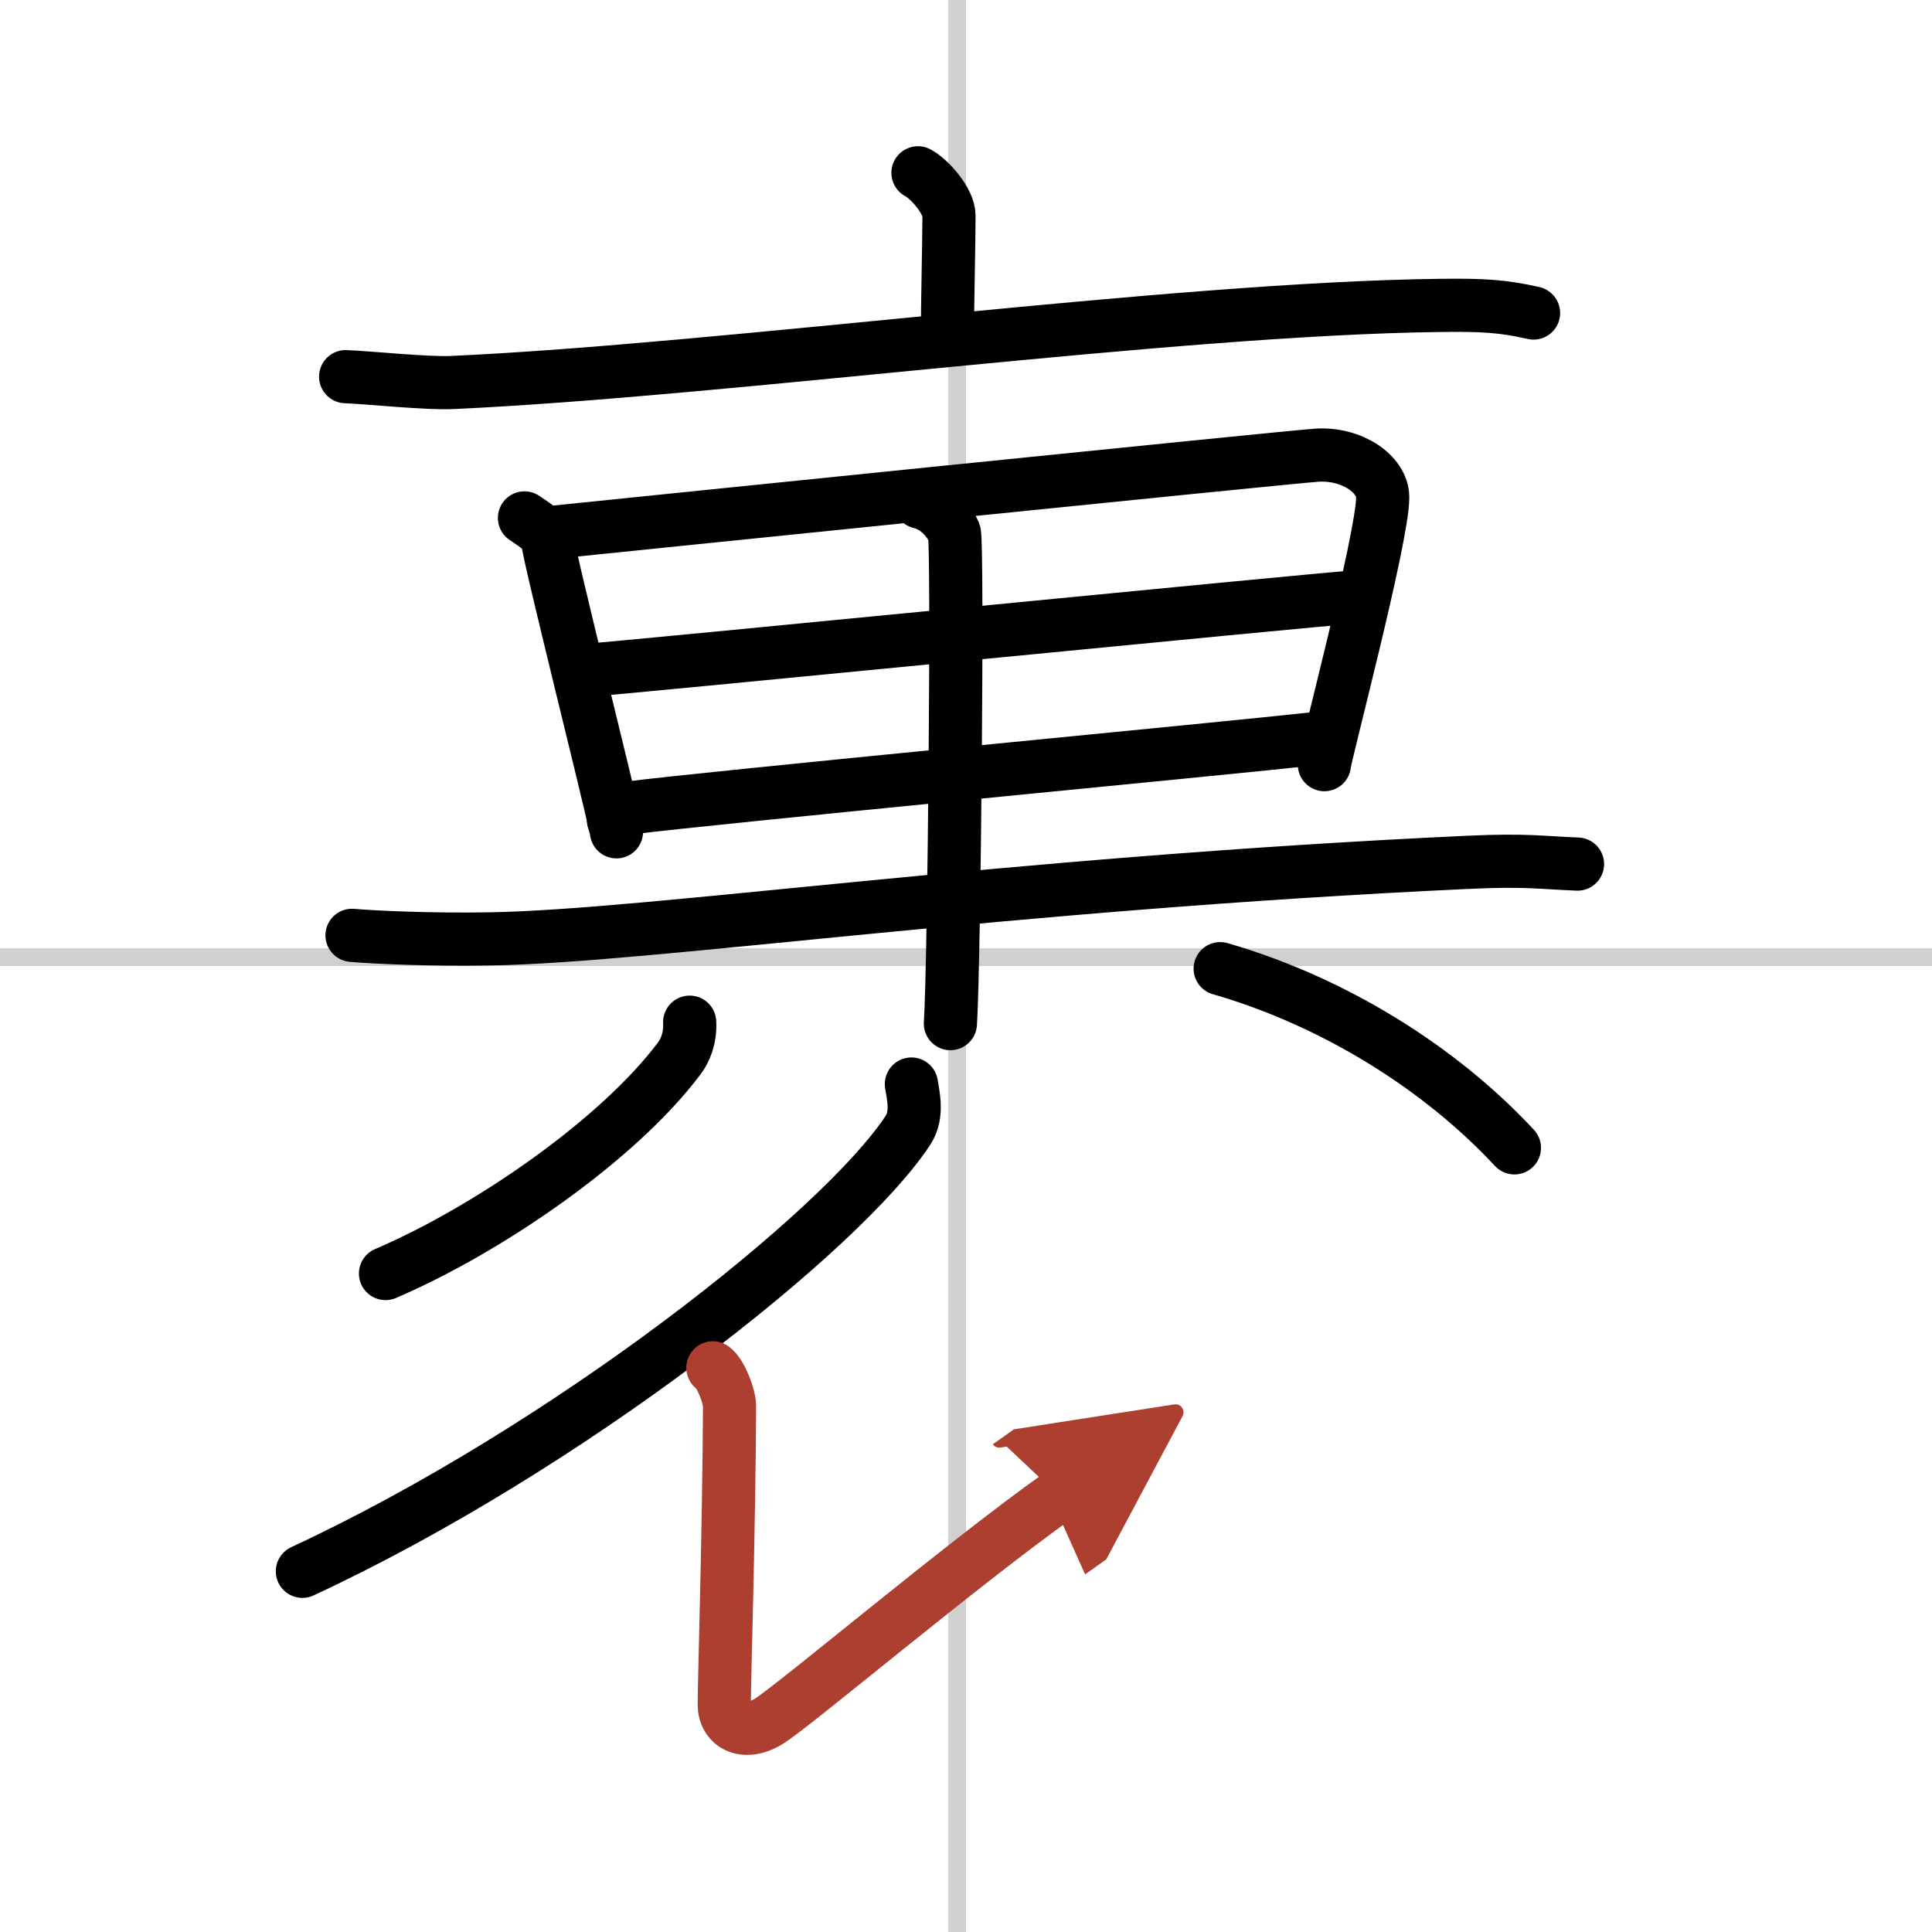 <svg width="400" height="400" viewBox="0 0 109 109" xmlns="http://www.w3.org/2000/svg"><defs><marker id="a" markerWidth="4" orient="auto" refX="1" refY="5" viewBox="0 0 10 10"><polyline points="0 0 10 5 0 10 1 5" fill="#ad3f31" stroke="#ad3f31"/></marker></defs><g fill="none" stroke="#000" stroke-linecap="round" stroke-linejoin="round" stroke-width="3"><rect width="100%" height="100%" fill="#fff" stroke="#fff"/><line x1="54" x2="54" y2="109" stroke="#d0d0d0" stroke-width="1"/><line x2="109" y1="54" y2="54" stroke="#d0d0d0" stroke-width="1"/><path d="m51.79 9.75c0.66 0.35 1.75 1.59 1.75 2.42 0 1.35-0.09 5.27-0.09 6.76"/><path d="m19.5 21.25c1.42 0.06 4.64 0.4 6.02 0.33 15.35-0.7 40.63-4.17 55.74-4.35 2.33-0.03 3.52 0.03 5.26 0.43"/><path d="m29.59 29.22c0.55 0.38 1.33 0.83 1.33 1.39s3.67 15.21 3.67 15.49 0.1 0.27 0.19 0.83"/><path d="m31.03 30.05c1.64-0.17 41.78-4.28 43.28-4.37 1.97-0.12 3.69 1.07 3.7 2.37 0.02 2.21-3.29 14.67-3.29 15.09"/><path d="m32.94 37.83c2.22-0.14 41.13-4 43.64-4.16"/><path d="m35.46 45.59c4.53-0.59 33.32-3.32 38.96-3.94"/><path d="m19.86 52.77c1.23 0.11 4.52 0.26 7.81 0.2 9.04-0.15 28.86-3.1 55.17-4.32 3.29-0.15 4.11 0.02 6.16 0.1"/><path d="m51.9 28.33c1.08 0.26 1.72 1.19 1.94 1.72 0.21 0.53 0 24.4-0.22 27.7"/><path d="m38.91 57.67c0.05 0.89-0.26 1.61-0.57 2.02-3.46 4.63-10.82 9.69-16.59 12.16"/><path d="m68.84 54.65c6.41 1.85 12.41 5.6 16.6 10.11"/><path d="m51.42 61.16c0.1 0.65 0.38 1.72-0.19 2.6-3.69 5.65-19.17 17.92-34.17 24.89"/><path d="m40.22 77.17c0.45 0.31 0.94 1.62 0.94 2.16-0.03 6.85-0.3 15.67-0.3 16.83s1.11 1.82 2.52 0.95 10.88-8.86 16.34-12.74" marker-end="url(#a)" stroke="#ad3f31"/></g></svg>
